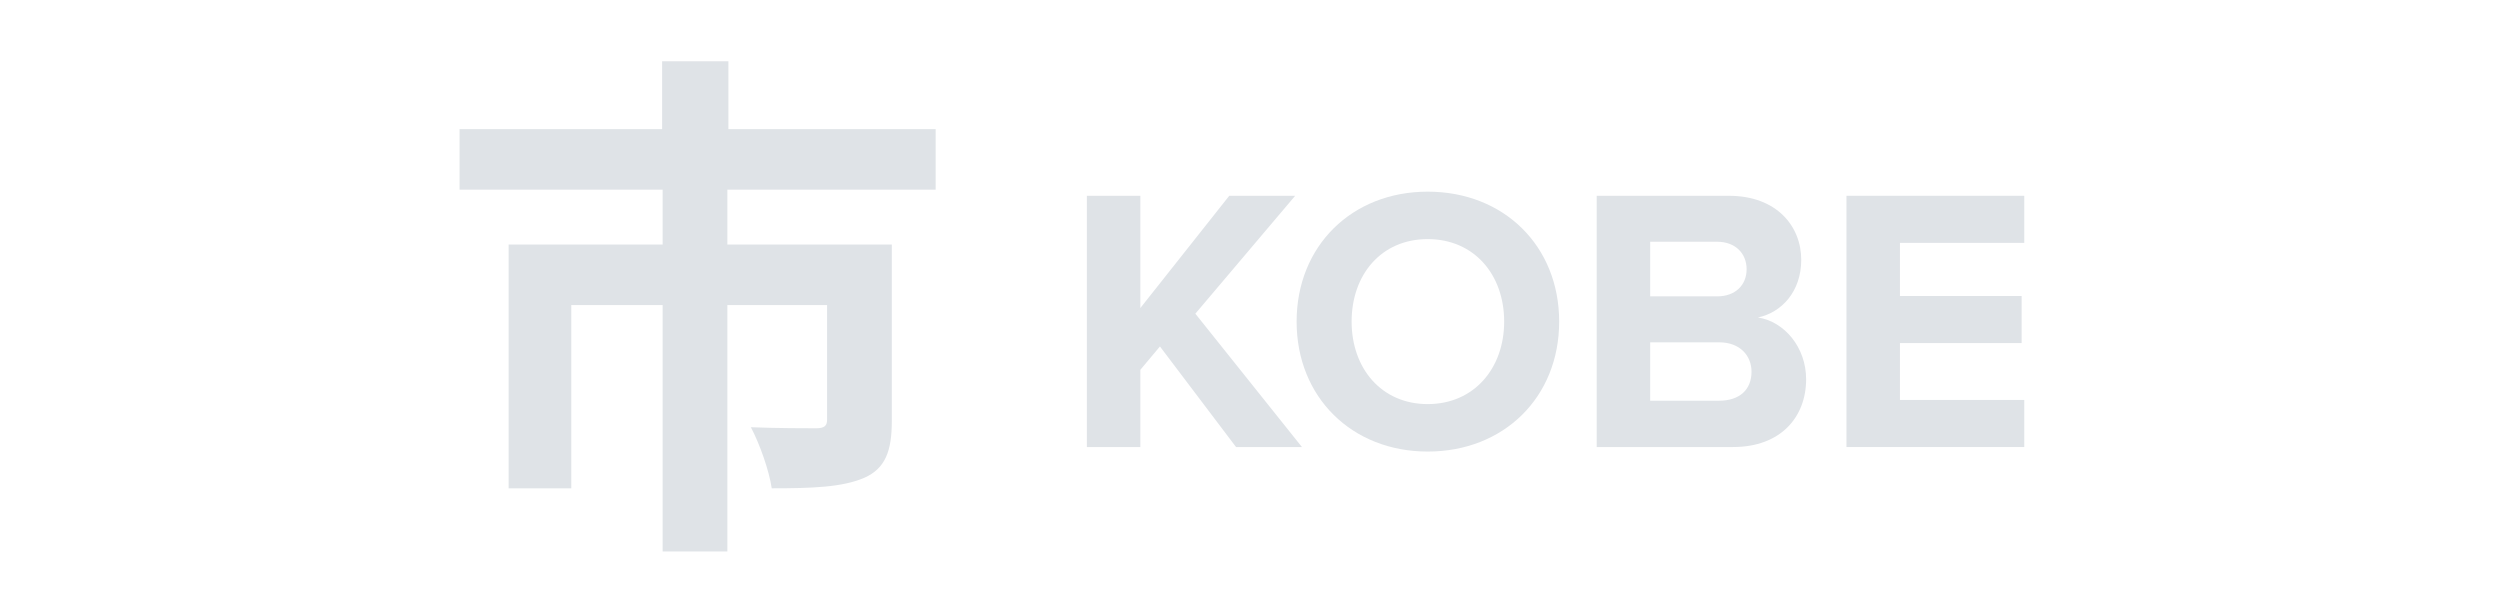<svg width="204" height="50" viewBox="0 0 204 50" fill="none" xmlns="http://www.w3.org/2000/svg">
<g clip-path="url(#clip0_1664_83)">
<path d="M106.238 36.478L97.54 25.597L105.685 15.977H100.306L93.052 25.136V15.977H88.688V36.478H93.052V30.177L94.651 28.271L100.86 36.478H106.238Z" fill="#DFE3E7"/>
<path d="M116.5 36.847C122.709 36.847 127.228 32.421 127.228 26.243C127.228 20.065 122.709 15.639 116.5 15.639C110.322 15.639 105.804 20.065 105.804 26.243C105.804 32.421 110.322 36.847 116.5 36.847ZM116.5 32.974C112.72 32.974 110.292 30.054 110.292 26.243C110.292 22.401 112.72 19.511 116.5 19.511C120.281 19.511 122.74 22.401 122.74 26.243C122.74 30.054 120.281 32.974 116.5 32.974Z" fill="#DFE3E7"/>
<path d="M141.417 36.478C145.321 36.478 147.38 34.019 147.38 30.946C147.38 28.364 145.628 26.243 143.446 25.905C145.383 25.505 146.981 23.784 146.981 21.202C146.981 18.466 144.983 15.977 141.079 15.977H130.291V36.478H141.417ZM140.127 24.183H134.655V19.727H140.127C141.602 19.727 142.524 20.68 142.524 21.97C142.524 23.261 141.602 24.183 140.127 24.183ZM140.28 32.698H134.655V27.933H140.28C142.001 27.933 142.924 29.04 142.924 30.331C142.924 31.806 141.94 32.698 140.28 32.698Z" fill="#DFE3E7"/>
<path d="M165.18 36.478V32.636H155.036V27.995H164.965V24.153H155.036V19.819H165.18V15.977H150.672V36.478H165.18Z" fill="#DFE3E7"/>
<path d="M76.35 15.479V10.538H59.438V5H54.028V10.538H37.5V15.479H54.071V19.952H41.504V39.846H46.616V24.893H54.071V45H59.353V24.893H67.489V34.265C67.489 34.734 67.276 34.947 66.595 34.947C65.913 34.947 63.4 34.947 61.27 34.862C61.994 36.225 62.761 38.397 62.974 39.846C66.297 39.846 68.725 39.76 70.514 38.994C72.26 38.227 72.772 36.779 72.772 34.35V19.952H59.353V15.479H76.35Z" fill="#DFE3E7"/>
</g>
<defs>
<clipPath id="clip0_1664_83">
<rect width="128" height="40" fill="white" transform="translate(37.5 5)"/>
</clipPath>
</defs>
</svg>
